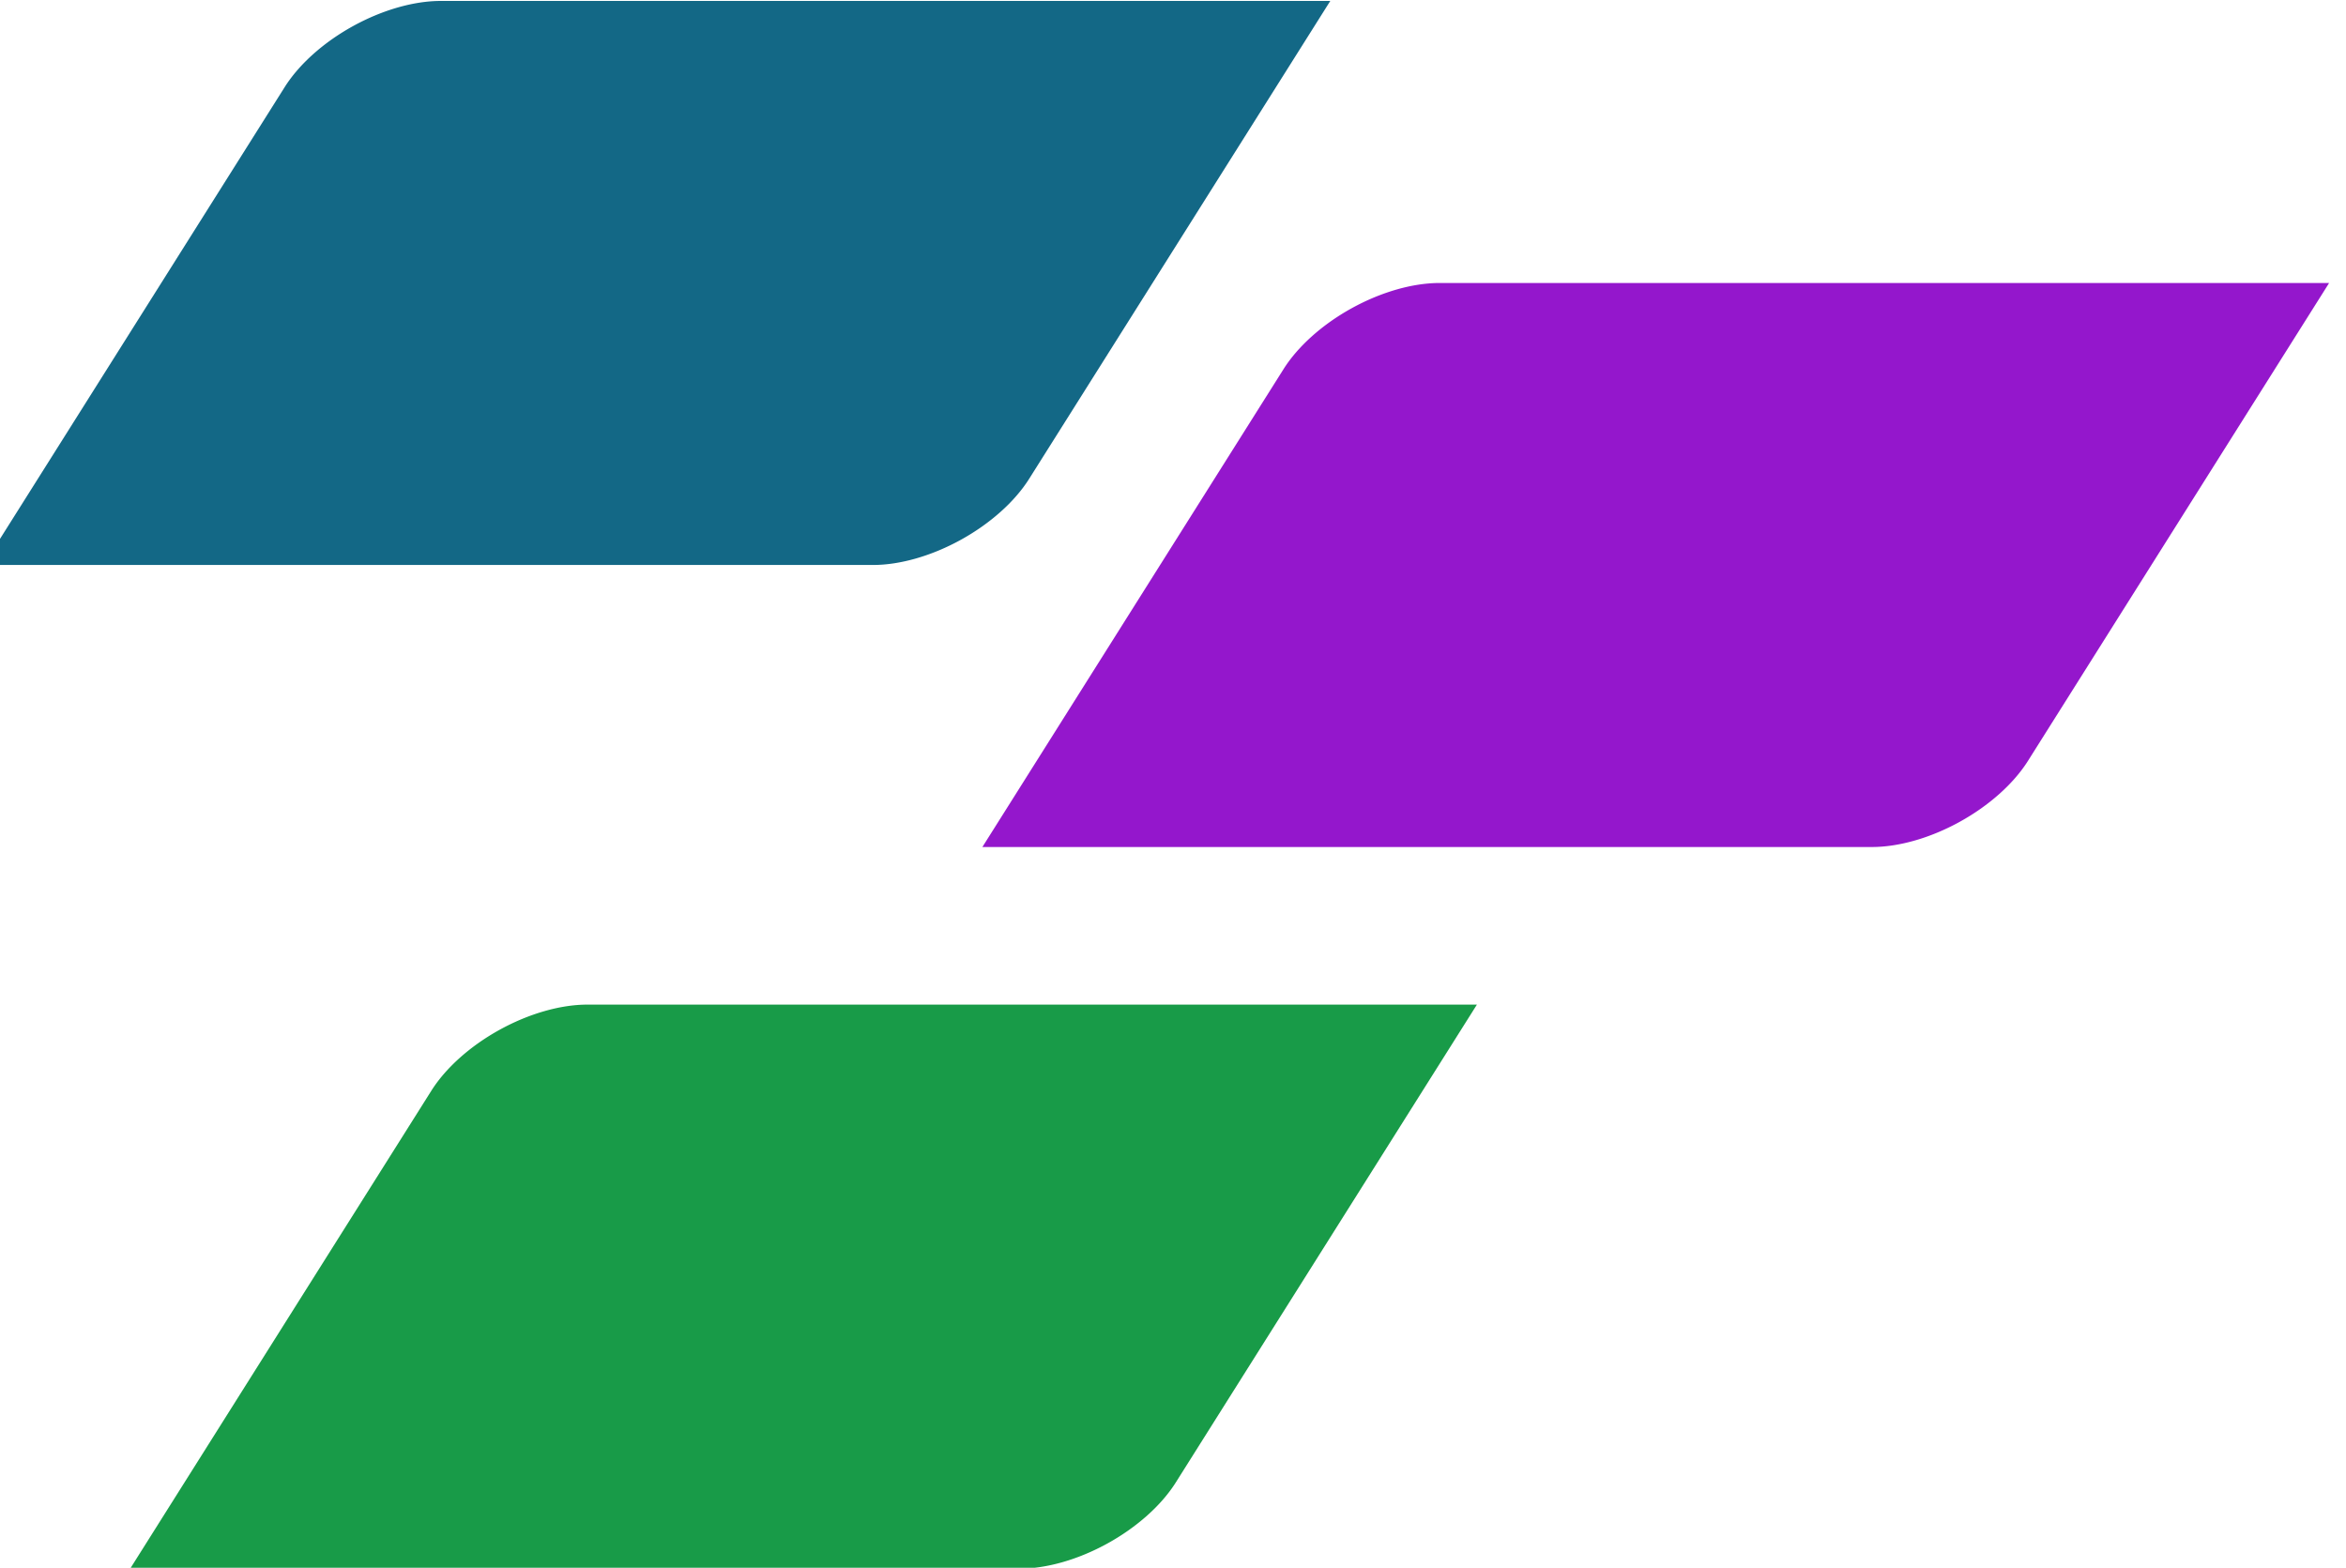 <?xml version="1.0" encoding="UTF-8" standalone="no"?>
<!-- Created with Inkscape (http://www.inkscape.org/) -->

<svg
   width="8.176mm"
   height="5.464mm"
   viewBox="0 0 8.176 5.464"
   version="1.1"
   id="svg1"
   xml:space="preserve"
   xmlns="http://www.w3.org/2000/svg"
   xmlns:svg="http://www.w3.org/2000/svg"><defs
     id="defs1" /><g
     id="layer1"
     transform="translate(-47.225,-51.483)"><path
       id="rect5-5-4"
       style="fill:#136886;fill-opacity:1;stroke-width:0.867;stroke-linejoin:round"
       transform="matrix(0.776,0,-0.414,0.657,22.429,-15.213)"
       d="m 88.095,101.521 h 3.995 v 2.535 a 0.457,0.457 135 0 1 -0.457,0.457 h -3.995 v -2.535 a 0.457,0.457 135 0 1 0.457,-0.457 z" /><path
       id="rect5-2-6-8"
       style="fill:#9417cc;fill-opacity:1;stroke-width:0.867;stroke-linejoin:round"
       transform="matrix(0.776,0,-0.414,0.657,25.91,-14.23)"
       d="m 88.095,101.521 h 3.995 v 2.535 a 0.457,0.457 135 0 1 -0.457,0.457 h -3.995 v -2.535 a 0.457,0.457 135 0 1 0.457,-0.457 z" /><path
       id="rect5-3-1-1"
       style="fill:#159945;fill-opacity:0.984;stroke-width:0.867;stroke-linejoin:round"
       transform="matrix(0.776,0,-0.414,0.657,22.94,-11.715)"
       d="m 88.095,101.521 h 3.995 v 2.535 a 0.457,0.457 135 0 1 -0.457,0.457 h -3.995 v -2.535 a 0.457,0.457 135 0 1 0.457,-0.457 z" /></g></svg>
